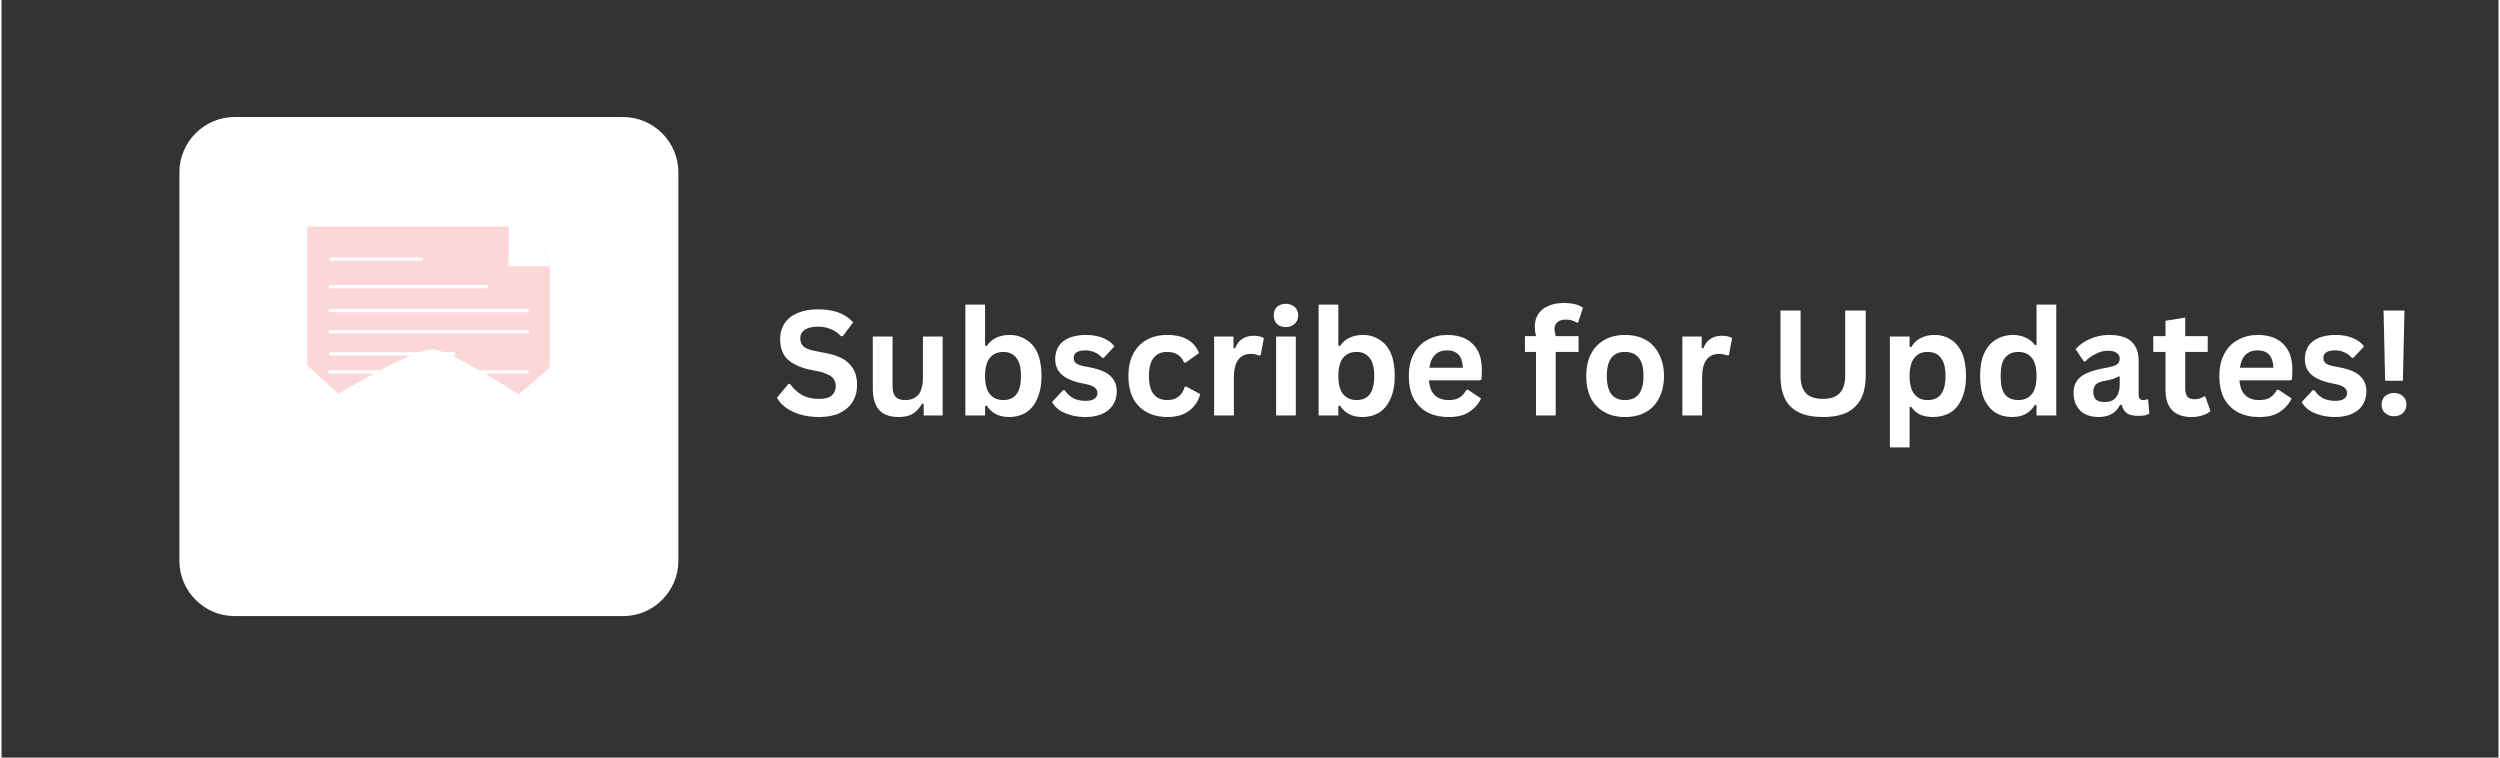 <svg xmlns="http://www.w3.org/2000/svg" xmlns:xlink="http://www.w3.org/1999/xlink" width="132" viewBox="0 0 98.88 30" height="40" preserveAspectRatio="xMidYMid meet"><rect x="0" y="0" width="98.88" height="30" fill="#333333" stroke="none"/><defs><g></g></defs><g fill="#ffffff" fill-opacity="1"><g transform="translate(30.536, 16.452)"><g><path d="M 1.844 0.062 C 1.551 0.062 1.289 0.023 1.062 -0.047 C 0.844 -0.117 0.656 -0.211 0.5 -0.328 C 0.352 -0.441 0.242 -0.566 0.172 -0.703 L 0.625 -1.25 L 0.688 -1.25 C 0.812 -1.07 0.969 -0.926 1.156 -0.812 C 1.352 -0.707 1.582 -0.656 1.844 -0.656 C 2.062 -0.656 2.223 -0.695 2.328 -0.781 C 2.441 -0.875 2.5 -1.004 2.5 -1.172 C 2.5 -1.266 2.477 -1.344 2.438 -1.406 C 2.406 -1.477 2.348 -1.535 2.266 -1.578 C 2.18 -1.629 2.07 -1.676 1.938 -1.719 L 1.406 -1.828 C 1.031 -1.922 0.75 -2.062 0.562 -2.25 C 0.383 -2.445 0.297 -2.707 0.297 -3.031 C 0.297 -3.258 0.352 -3.461 0.469 -3.641 C 0.582 -3.816 0.75 -3.953 0.969 -4.047 C 1.195 -4.148 1.469 -4.203 1.781 -4.203 C 2.102 -4.203 2.379 -4.16 2.609 -4.078 C 2.836 -3.992 3.031 -3.863 3.188 -3.688 L 2.781 -3.141 L 2.703 -3.141 C 2.586 -3.266 2.453 -3.359 2.297 -3.422 C 2.148 -3.484 1.977 -3.516 1.781 -3.516 C 1.562 -3.516 1.391 -3.473 1.266 -3.391 C 1.148 -3.305 1.094 -3.195 1.094 -3.062 C 1.094 -2.926 1.133 -2.816 1.219 -2.734 C 1.301 -2.66 1.441 -2.602 1.641 -2.562 L 2.188 -2.453 C 2.594 -2.367 2.883 -2.223 3.062 -2.016 C 3.25 -1.816 3.344 -1.551 3.344 -1.219 C 3.344 -0.957 3.285 -0.734 3.172 -0.547 C 3.055 -0.359 2.883 -0.207 2.656 -0.094 C 2.438 0.008 2.164 0.062 1.844 0.062 Z M 1.844 0.062 "></path></g></g><g transform="translate(34.097, 16.452)"><g><path d="M 1.438 0.062 C 1.082 0.062 0.82 -0.031 0.656 -0.219 C 0.488 -0.414 0.406 -0.695 0.406 -1.062 L 0.406 -3.125 L 1.188 -3.125 L 1.188 -1.156 C 1.188 -0.969 1.227 -0.828 1.312 -0.734 C 1.395 -0.648 1.52 -0.609 1.688 -0.609 C 1.906 -0.609 2.078 -0.676 2.203 -0.812 C 2.328 -0.957 2.391 -1.188 2.391 -1.5 L 2.391 -3.125 L 3.172 -3.125 L 3.172 0 L 2.422 0 L 2.422 -0.453 L 2.359 -0.469 C 2.254 -0.289 2.129 -0.156 1.984 -0.062 C 1.836 0.02 1.656 0.062 1.438 0.062 Z M 1.438 0.062 "></path></g></g><g transform="translate(37.715, 16.452)"><g><path d="M 2.188 0.062 C 1.789 0.062 1.492 -0.086 1.297 -0.391 L 1.234 -0.375 L 1.234 0 L 0.453 0 L 0.453 -4.391 L 1.234 -4.391 L 1.234 -2.766 L 1.297 -2.75 C 1.398 -2.895 1.523 -3.004 1.672 -3.078 C 1.828 -3.148 2.004 -3.188 2.203 -3.188 C 2.453 -3.188 2.672 -3.125 2.859 -3 C 3.055 -2.883 3.207 -2.707 3.312 -2.469 C 3.414 -2.227 3.469 -1.926 3.469 -1.562 C 3.469 -1.207 3.41 -0.906 3.297 -0.656 C 3.191 -0.414 3.039 -0.234 2.844 -0.109 C 2.656 0.004 2.438 0.062 2.188 0.062 Z M 1.953 -0.609 C 2.18 -0.609 2.352 -0.68 2.469 -0.828 C 2.594 -0.984 2.656 -1.227 2.656 -1.562 C 2.656 -1.895 2.594 -2.133 2.469 -2.281 C 2.352 -2.438 2.18 -2.516 1.953 -2.516 C 1.734 -2.516 1.555 -2.438 1.422 -2.281 C 1.297 -2.125 1.234 -1.883 1.234 -1.562 C 1.234 -1.238 1.297 -1 1.422 -0.844 C 1.555 -0.688 1.734 -0.609 1.953 -0.609 Z M 1.953 -0.609 "></path></g></g><g transform="translate(41.46, 16.452)"><g><path d="M 1.469 0.062 C 1.25 0.062 1.051 0.035 0.875 -0.016 C 0.695 -0.066 0.547 -0.133 0.422 -0.219 C 0.297 -0.312 0.203 -0.414 0.141 -0.531 L 0.578 -1 L 0.641 -1 C 0.742 -0.852 0.863 -0.742 1 -0.672 C 1.145 -0.609 1.301 -0.578 1.469 -0.578 C 1.625 -0.578 1.738 -0.602 1.812 -0.656 C 1.895 -0.707 1.938 -0.785 1.938 -0.891 C 1.938 -0.973 1.906 -1.039 1.844 -1.094 C 1.789 -1.145 1.703 -1.188 1.578 -1.219 L 1.156 -1.312 C 0.852 -1.395 0.629 -1.508 0.484 -1.656 C 0.336 -1.812 0.266 -2.004 0.266 -2.234 C 0.266 -2.43 0.312 -2.602 0.406 -2.75 C 0.508 -2.895 0.648 -3.004 0.828 -3.078 C 1.016 -3.148 1.227 -3.188 1.469 -3.188 C 1.75 -3.188 1.984 -3.145 2.172 -3.062 C 2.359 -2.988 2.504 -2.879 2.609 -2.734 L 2.188 -2.281 L 2.125 -2.281 C 2.039 -2.383 1.941 -2.457 1.828 -2.5 C 1.723 -2.551 1.602 -2.578 1.469 -2.578 C 1.156 -2.578 1 -2.477 1 -2.281 C 1 -2.195 1.023 -2.129 1.078 -2.078 C 1.141 -2.023 1.242 -1.984 1.391 -1.953 L 1.781 -1.875 C 2.102 -1.801 2.336 -1.688 2.484 -1.531 C 2.629 -1.383 2.703 -1.188 2.703 -0.938 C 2.703 -0.738 2.648 -0.562 2.547 -0.406 C 2.453 -0.258 2.312 -0.145 2.125 -0.062 C 1.938 0.02 1.719 0.062 1.469 0.062 Z M 1.469 0.062 "></path></g></g><g transform="translate(44.344, 16.452)"><g><path d="M 1.828 0.062 C 1.523 0.062 1.254 0 1.016 -0.125 C 0.785 -0.25 0.602 -0.43 0.469 -0.672 C 0.344 -0.922 0.281 -1.219 0.281 -1.562 C 0.281 -1.906 0.344 -2.195 0.469 -2.438 C 0.602 -2.688 0.785 -2.875 1.016 -3 C 1.242 -3.125 1.508 -3.188 1.812 -3.188 C 2.469 -3.188 2.891 -2.945 3.078 -2.469 L 2.547 -2.094 L 2.484 -2.094 C 2.422 -2.238 2.336 -2.344 2.234 -2.406 C 2.129 -2.477 1.988 -2.516 1.812 -2.516 C 1.582 -2.516 1.406 -2.438 1.281 -2.281 C 1.156 -2.125 1.094 -1.883 1.094 -1.562 C 1.094 -1.238 1.156 -1 1.281 -0.844 C 1.406 -0.688 1.586 -0.609 1.828 -0.609 C 1.992 -0.609 2.133 -0.648 2.25 -0.734 C 2.375 -0.828 2.461 -0.961 2.516 -1.141 L 2.578 -1.141 L 3.125 -0.844 C 3.051 -0.57 2.906 -0.352 2.688 -0.188 C 2.469 -0.02 2.18 0.062 1.828 0.062 Z M 1.828 0.062 "></path></g></g><g transform="translate(47.567, 16.452)"><g><path d="M 0.453 0 L 0.453 -3.125 L 1.219 -3.125 L 1.219 -2.672 L 1.281 -2.656 C 1.352 -2.832 1.445 -2.957 1.562 -3.031 C 1.688 -3.113 1.836 -3.156 2.016 -3.156 C 2.191 -3.156 2.328 -3.125 2.422 -3.062 L 2.297 -2.391 L 2.234 -2.375 C 2.18 -2.395 2.129 -2.41 2.078 -2.422 C 2.035 -2.43 1.977 -2.438 1.906 -2.438 C 1.688 -2.438 1.52 -2.359 1.406 -2.203 C 1.289 -2.047 1.234 -1.801 1.234 -1.469 L 1.234 0 Z M 0.453 0 "></path></g></g><g transform="translate(50.02, 16.452)"><g><path d="M 0.844 -3.5 C 0.695 -3.5 0.578 -3.539 0.484 -3.625 C 0.398 -3.719 0.359 -3.832 0.359 -3.969 C 0.359 -4.102 0.398 -4.211 0.484 -4.297 C 0.578 -4.379 0.695 -4.422 0.844 -4.422 C 0.938 -4.422 1.02 -4.398 1.094 -4.359 C 1.164 -4.328 1.223 -4.273 1.266 -4.203 C 1.305 -4.129 1.328 -4.051 1.328 -3.969 C 1.328 -3.875 1.305 -3.789 1.266 -3.719 C 1.223 -3.656 1.164 -3.602 1.094 -3.562 C 1.02 -3.52 0.938 -3.5 0.844 -3.5 Z M 0.453 0 L 0.453 -3.125 L 1.234 -3.125 L 1.234 0 Z M 0.453 0 "></path></g></g><g transform="translate(51.704, 16.452)"><g><path d="M 2.188 0.062 C 1.789 0.062 1.492 -0.086 1.297 -0.391 L 1.234 -0.375 L 1.234 0 L 0.453 0 L 0.453 -4.391 L 1.234 -4.391 L 1.234 -2.766 L 1.297 -2.75 C 1.398 -2.895 1.523 -3.004 1.672 -3.078 C 1.828 -3.148 2.004 -3.188 2.203 -3.188 C 2.453 -3.188 2.672 -3.125 2.859 -3 C 3.055 -2.883 3.207 -2.707 3.312 -2.469 C 3.414 -2.227 3.469 -1.926 3.469 -1.562 C 3.469 -1.207 3.41 -0.906 3.297 -0.656 C 3.191 -0.414 3.039 -0.234 2.844 -0.109 C 2.656 0.004 2.438 0.062 2.188 0.062 Z M 1.953 -0.609 C 2.18 -0.609 2.352 -0.68 2.469 -0.828 C 2.594 -0.984 2.656 -1.227 2.656 -1.562 C 2.656 -1.895 2.594 -2.133 2.469 -2.281 C 2.352 -2.438 2.18 -2.516 1.953 -2.516 C 1.734 -2.516 1.555 -2.438 1.422 -2.281 C 1.297 -2.125 1.234 -1.883 1.234 -1.562 C 1.234 -1.238 1.297 -1 1.422 -0.844 C 1.555 -0.688 1.734 -0.609 1.953 -0.609 Z M 1.953 -0.609 "></path></g></g><g transform="translate(55.449, 16.452)"><g><path d="M 3.094 -1.391 L 1.078 -1.391 C 1.098 -1.117 1.176 -0.922 1.312 -0.797 C 1.445 -0.672 1.629 -0.609 1.859 -0.609 C 2.035 -0.609 2.176 -0.641 2.281 -0.703 C 2.395 -0.773 2.488 -0.879 2.562 -1.016 L 2.625 -1.016 L 3.141 -0.672 C 3.035 -0.453 2.879 -0.273 2.672 -0.141 C 2.473 -0.004 2.203 0.062 1.859 0.062 C 1.535 0.062 1.254 0 1.016 -0.125 C 0.785 -0.25 0.602 -0.43 0.469 -0.672 C 0.344 -0.91 0.281 -1.207 0.281 -1.562 C 0.281 -1.914 0.348 -2.211 0.484 -2.453 C 0.617 -2.703 0.801 -2.883 1.031 -3 C 1.258 -3.125 1.516 -3.188 1.797 -3.188 C 2.242 -3.188 2.582 -3.066 2.812 -2.828 C 3.051 -2.598 3.172 -2.258 3.172 -1.812 C 3.172 -1.645 3.164 -1.516 3.156 -1.422 Z M 2.422 -1.891 C 2.41 -2.129 2.352 -2.301 2.25 -2.406 C 2.145 -2.52 1.992 -2.578 1.797 -2.578 C 1.398 -2.578 1.164 -2.348 1.094 -1.891 Z M 2.422 -1.891 "></path></g></g><g transform="translate(58.849, 16.452)"><g></g></g><g transform="translate(60.218, 16.452)"><g><path d="M 0.547 0 L 0.547 -2.516 L 0.109 -2.516 L 0.109 -3.141 L 0.547 -3.141 C 0.516 -3.266 0.5 -3.383 0.5 -3.5 C 0.5 -3.695 0.539 -3.863 0.625 -4 C 0.719 -4.145 0.848 -4.254 1.016 -4.328 C 1.191 -4.41 1.398 -4.453 1.641 -4.453 C 1.984 -4.453 2.238 -4.391 2.406 -4.266 L 2.219 -3.688 L 2.172 -3.672 C 2.047 -3.754 1.895 -3.797 1.719 -3.797 C 1.57 -3.797 1.461 -3.758 1.391 -3.688 C 1.316 -3.625 1.281 -3.535 1.281 -3.422 C 1.281 -3.367 1.285 -3.32 1.297 -3.281 C 1.305 -3.238 1.316 -3.191 1.328 -3.141 L 2.234 -3.141 L 2.234 -2.516 L 1.328 -2.516 L 1.328 0 Z M 0.547 0 "></path></g></g><g transform="translate(62.475, 16.452)"><g><path d="M 1.812 0.062 C 1.508 0.062 1.242 0 1.016 -0.125 C 0.785 -0.25 0.602 -0.43 0.469 -0.672 C 0.344 -0.922 0.281 -1.219 0.281 -1.562 C 0.281 -1.906 0.344 -2.195 0.469 -2.438 C 0.602 -2.688 0.785 -2.875 1.016 -3 C 1.242 -3.125 1.508 -3.188 1.812 -3.188 C 2.125 -3.188 2.395 -3.125 2.625 -3 C 2.852 -2.875 3.031 -2.688 3.156 -2.438 C 3.289 -2.195 3.359 -1.906 3.359 -1.562 C 3.359 -1.219 3.289 -0.922 3.156 -0.672 C 3.031 -0.43 2.852 -0.25 2.625 -0.125 C 2.395 0 2.125 0.062 1.812 0.062 Z M 1.812 -0.609 C 2.301 -0.609 2.547 -0.926 2.547 -1.562 C 2.547 -1.895 2.484 -2.133 2.359 -2.281 C 2.234 -2.438 2.051 -2.516 1.812 -2.516 C 1.332 -2.516 1.094 -2.195 1.094 -1.562 C 1.094 -0.926 1.332 -0.609 1.812 -0.609 Z M 1.812 -0.609 "></path></g></g><g transform="translate(66.109, 16.452)"><g><path d="M 0.453 0 L 0.453 -3.125 L 1.219 -3.125 L 1.219 -2.672 L 1.281 -2.656 C 1.352 -2.832 1.445 -2.957 1.562 -3.031 C 1.688 -3.113 1.836 -3.156 2.016 -3.156 C 2.191 -3.156 2.328 -3.125 2.422 -3.062 L 2.297 -2.391 L 2.234 -2.375 C 2.18 -2.395 2.129 -2.41 2.078 -2.422 C 2.035 -2.43 1.977 -2.438 1.906 -2.438 C 1.688 -2.438 1.52 -2.359 1.406 -2.203 C 1.289 -2.047 1.234 -1.801 1.234 -1.469 L 1.234 0 Z M 0.453 0 "></path></g></g><g transform="translate(68.562, 16.452)"><g></g></g><g transform="translate(69.931, 16.452)"><g><path d="M 2.203 0.062 C 1.629 0.062 1.203 -0.07 0.922 -0.344 C 0.648 -0.613 0.516 -1.02 0.516 -1.562 L 0.516 -4.156 L 1.312 -4.156 L 1.312 -1.562 C 1.312 -1.258 1.383 -1.031 1.531 -0.875 C 1.676 -0.727 1.898 -0.656 2.203 -0.656 C 2.785 -0.656 3.078 -0.957 3.078 -1.562 L 3.078 -4.156 L 3.891 -4.156 L 3.891 -1.562 C 3.891 -1.02 3.75 -0.613 3.469 -0.344 C 3.195 -0.07 2.773 0.062 2.203 0.062 Z M 2.203 0.062 "></path></g></g><g transform="translate(74.326, 16.452)"><g><path d="M 0.453 1.266 L 0.453 -3.125 L 1.234 -3.125 L 1.234 -2.719 L 1.297 -2.703 C 1.391 -2.867 1.516 -2.988 1.672 -3.062 C 1.828 -3.145 2.008 -3.188 2.219 -3.188 C 2.469 -3.188 2.688 -3.125 2.875 -3 C 3.062 -2.883 3.207 -2.707 3.312 -2.469 C 3.414 -2.227 3.469 -1.926 3.469 -1.562 C 3.469 -1.207 3.41 -0.906 3.297 -0.656 C 3.191 -0.414 3.039 -0.234 2.844 -0.109 C 2.645 0.004 2.414 0.062 2.156 0.062 C 1.969 0.062 1.801 0.031 1.656 -0.031 C 1.508 -0.102 1.391 -0.207 1.297 -0.344 L 1.234 -0.328 L 1.234 1.266 Z M 1.938 -0.609 C 2.176 -0.609 2.352 -0.68 2.469 -0.828 C 2.594 -0.984 2.656 -1.227 2.656 -1.562 C 2.656 -1.895 2.594 -2.133 2.469 -2.281 C 2.352 -2.438 2.176 -2.516 1.938 -2.516 C 1.719 -2.516 1.547 -2.438 1.422 -2.281 C 1.297 -2.125 1.234 -1.883 1.234 -1.562 C 1.234 -1.238 1.297 -1 1.422 -0.844 C 1.547 -0.688 1.719 -0.609 1.938 -0.609 Z M 1.938 -0.609 "></path></g></g><g transform="translate(78.071, 16.452)"><g><path d="M 1.547 0.062 C 1.297 0.062 1.078 0.004 0.891 -0.109 C 0.703 -0.234 0.551 -0.414 0.438 -0.656 C 0.332 -0.906 0.281 -1.207 0.281 -1.562 C 0.281 -1.914 0.332 -2.211 0.438 -2.453 C 0.551 -2.703 0.707 -2.883 0.906 -3 C 1.102 -3.125 1.332 -3.188 1.594 -3.188 C 1.781 -3.188 1.945 -3.148 2.094 -3.078 C 2.238 -3.016 2.359 -2.914 2.453 -2.781 L 2.516 -2.797 L 2.516 -4.391 L 3.297 -4.391 L 3.297 0 L 2.516 0 L 2.516 -0.406 L 2.453 -0.422 C 2.367 -0.273 2.25 -0.156 2.094 -0.062 C 1.945 0.02 1.766 0.062 1.547 0.062 Z M 1.797 -0.609 C 2.023 -0.609 2.203 -0.688 2.328 -0.844 C 2.453 -1 2.516 -1.238 2.516 -1.562 C 2.516 -1.883 2.453 -2.125 2.328 -2.281 C 2.203 -2.438 2.023 -2.516 1.797 -2.516 C 1.566 -2.516 1.391 -2.438 1.266 -2.281 C 1.148 -2.133 1.094 -1.895 1.094 -1.562 C 1.094 -1.227 1.148 -0.984 1.266 -0.828 C 1.391 -0.68 1.566 -0.609 1.797 -0.609 Z M 1.797 -0.609 "></path></g></g><g transform="translate(81.819, 16.452)"><g><path d="M 1.219 0.062 C 1.02 0.062 0.848 0.023 0.703 -0.047 C 0.555 -0.117 0.441 -0.227 0.359 -0.375 C 0.273 -0.52 0.234 -0.691 0.234 -0.891 C 0.234 -1.078 0.273 -1.234 0.359 -1.359 C 0.441 -1.484 0.562 -1.582 0.719 -1.656 C 0.883 -1.738 1.102 -1.805 1.375 -1.859 C 1.562 -1.891 1.703 -1.922 1.797 -1.953 C 1.898 -1.984 1.969 -2.02 2 -2.062 C 2.039 -2.113 2.062 -2.176 2.062 -2.25 C 2.062 -2.344 2.023 -2.414 1.953 -2.469 C 1.879 -2.531 1.758 -2.562 1.594 -2.562 C 1.426 -2.562 1.266 -2.52 1.109 -2.438 C 0.953 -2.363 0.816 -2.266 0.703 -2.141 L 0.641 -2.141 L 0.312 -2.625 C 0.469 -2.801 0.66 -2.938 0.891 -3.031 C 1.117 -3.133 1.367 -3.188 1.641 -3.188 C 2.055 -3.188 2.352 -3.098 2.531 -2.922 C 2.719 -2.742 2.812 -2.492 2.812 -2.172 L 2.812 -0.812 C 2.812 -0.676 2.875 -0.609 3 -0.609 C 3.051 -0.609 3.098 -0.617 3.141 -0.641 L 3.188 -0.625 L 3.234 -0.078 C 3.191 -0.047 3.129 -0.02 3.047 0 C 2.973 0.008 2.891 0.016 2.797 0.016 C 2.609 0.016 2.461 -0.016 2.359 -0.078 C 2.254 -0.148 2.18 -0.266 2.141 -0.422 L 2.078 -0.422 C 1.922 -0.098 1.633 0.062 1.219 0.062 Z M 1.469 -0.531 C 1.656 -0.531 1.801 -0.586 1.906 -0.703 C 2.008 -0.828 2.062 -1 2.062 -1.219 L 2.062 -1.531 L 2.016 -1.547 C 1.961 -1.516 1.898 -1.484 1.828 -1.453 C 1.754 -1.43 1.645 -1.406 1.5 -1.375 C 1.332 -1.352 1.207 -1.305 1.125 -1.234 C 1.051 -1.16 1.016 -1.062 1.016 -0.938 C 1.016 -0.801 1.051 -0.695 1.125 -0.625 C 1.207 -0.562 1.32 -0.531 1.469 -0.531 Z M 1.469 -0.531 "></path></g></g><g transform="translate(85.116, 16.452)"><g><path d="M 2.156 -0.75 L 2.359 -0.172 C 2.273 -0.098 2.164 -0.039 2.031 0 C 1.906 0.039 1.766 0.062 1.609 0.062 C 1.266 0.062 1.004 -0.031 0.828 -0.219 C 0.66 -0.406 0.578 -0.672 0.578 -1.016 L 0.578 -2.516 L 0.094 -2.516 L 0.094 -3.141 L 0.578 -3.141 L 0.578 -3.75 L 1.359 -3.875 L 1.359 -3.141 L 2.25 -3.141 L 2.25 -2.516 L 1.359 -2.516 L 1.359 -1.078 C 1.359 -0.922 1.391 -0.805 1.453 -0.734 C 1.516 -0.672 1.609 -0.641 1.734 -0.641 C 1.867 -0.641 1.988 -0.676 2.094 -0.75 Z M 2.156 -0.75 "></path></g></g><g transform="translate(87.546, 16.452)"><g><path d="M 3.094 -1.391 L 1.078 -1.391 C 1.098 -1.117 1.176 -0.922 1.312 -0.797 C 1.445 -0.672 1.629 -0.609 1.859 -0.609 C 2.035 -0.609 2.176 -0.641 2.281 -0.703 C 2.395 -0.773 2.488 -0.879 2.562 -1.016 L 2.625 -1.016 L 3.141 -0.672 C 3.035 -0.453 2.879 -0.273 2.672 -0.141 C 2.473 -0.004 2.203 0.062 1.859 0.062 C 1.535 0.062 1.254 0 1.016 -0.125 C 0.785 -0.25 0.602 -0.43 0.469 -0.672 C 0.344 -0.91 0.281 -1.207 0.281 -1.562 C 0.281 -1.914 0.348 -2.211 0.484 -2.453 C 0.617 -2.703 0.801 -2.883 1.031 -3 C 1.258 -3.125 1.516 -3.188 1.797 -3.188 C 2.242 -3.188 2.582 -3.066 2.812 -2.828 C 3.051 -2.598 3.172 -2.258 3.172 -1.812 C 3.172 -1.645 3.164 -1.516 3.156 -1.422 Z M 2.422 -1.891 C 2.41 -2.129 2.352 -2.301 2.25 -2.406 C 2.145 -2.52 1.992 -2.578 1.797 -2.578 C 1.398 -2.578 1.164 -2.348 1.094 -1.891 Z M 2.422 -1.891 "></path></g></g><g transform="translate(90.946, 16.452)"><g><path d="M 1.469 0.062 C 1.25 0.062 1.051 0.035 0.875 -0.016 C 0.695 -0.066 0.547 -0.133 0.422 -0.219 C 0.297 -0.312 0.203 -0.414 0.141 -0.531 L 0.578 -1 L 0.641 -1 C 0.742 -0.852 0.863 -0.742 1 -0.672 C 1.145 -0.609 1.301 -0.578 1.469 -0.578 C 1.625 -0.578 1.738 -0.602 1.812 -0.656 C 1.895 -0.707 1.938 -0.785 1.938 -0.891 C 1.938 -0.973 1.906 -1.039 1.844 -1.094 C 1.789 -1.145 1.703 -1.188 1.578 -1.219 L 1.156 -1.312 C 0.852 -1.395 0.629 -1.508 0.484 -1.656 C 0.336 -1.812 0.266 -2.004 0.266 -2.234 C 0.266 -2.43 0.312 -2.602 0.406 -2.75 C 0.508 -2.895 0.648 -3.004 0.828 -3.078 C 1.016 -3.148 1.227 -3.188 1.469 -3.188 C 1.75 -3.188 1.984 -3.145 2.172 -3.062 C 2.359 -2.988 2.504 -2.879 2.609 -2.734 L 2.188 -2.281 L 2.125 -2.281 C 2.039 -2.383 1.941 -2.457 1.828 -2.5 C 1.723 -2.551 1.602 -2.578 1.469 -2.578 C 1.156 -2.578 1 -2.477 1 -2.281 C 1 -2.195 1.023 -2.129 1.078 -2.078 C 1.141 -2.023 1.242 -1.984 1.391 -1.953 L 1.781 -1.875 C 2.102 -1.801 2.336 -1.688 2.484 -1.531 C 2.629 -1.383 2.703 -1.188 2.703 -0.938 C 2.703 -0.738 2.648 -0.562 2.547 -0.406 C 2.453 -0.258 2.312 -0.145 2.125 -0.062 C 1.938 0.02 1.719 0.062 1.469 0.062 Z M 1.469 0.062 "></path></g></g><g transform="translate(93.829, 16.452)"><g><path d="M 1.266 -1.375 L 0.562 -1.375 L 0.5 -4.156 L 1.328 -4.156 Z M 0.906 0.031 C 0.812 0.031 0.727 0.008 0.656 -0.031 C 0.582 -0.07 0.523 -0.125 0.484 -0.188 C 0.441 -0.258 0.422 -0.344 0.422 -0.438 C 0.422 -0.52 0.441 -0.598 0.484 -0.672 C 0.523 -0.742 0.582 -0.797 0.656 -0.828 C 0.727 -0.867 0.812 -0.891 0.906 -0.891 C 1.051 -0.891 1.172 -0.848 1.266 -0.766 C 1.359 -0.68 1.406 -0.57 1.406 -0.438 C 1.406 -0.301 1.359 -0.188 1.266 -0.094 C 1.172 -0.008 1.051 0.031 0.906 0.031 Z M 0.906 0.031 "></path></g></g></g><path stroke-linecap="round" transform="matrix(0.022, 0, 0, 0.022, 16.924, 14.516)" fill-opacity="1" fill="#ffffff" fill-rule="nonzero" stroke-linejoin="round" d="M 349.747 446.631 C 349.747 446.631 -349.751 446.631 -349.751 446.631 C -402.972 446.631 -446.565 403.037 -446.565 349.635 C -446.565 349.635 -446.565 -349.682 -446.565 -349.682 C -446.565 -402.902 -402.972 -446.678 -349.751 -446.678 C -349.751 -446.678 349.747 -446.678 349.747 -446.678 C 402.968 -446.678 446.562 -402.902 446.562 -349.682 C 446.562 -349.682 446.562 349.635 446.562 349.635 C 446.562 403.037 402.968 446.631 349.747 446.631 Z M 349.747 446.631 " stroke="#ffffff" stroke-width="5" stroke-opacity="1" stroke-miterlimit="4"></path><path fill="#ffffff" d="M 22.605 21.48 C 22.621 21.527 22.594 21.582 22.543 21.598 C 22.535 21.602 22.523 21.605 22.508 21.605 C 22.508 21.605 22.508 21.605 22.504 21.605 C 22.488 21.605 22.461 21.602 22.438 21.586 C 22.414 21.57 22.395 21.551 22.383 21.523 C 22.359 21.477 22.348 21.414 22.348 21.32 C 22.344 21.285 22.336 21.266 22.324 21.246 C 22.316 21.227 22.293 21.207 22.273 21.195 C 22.238 21.172 22.191 21.156 22.176 21.152 C 22.176 21.152 21.973 21.152 21.973 21.152 C 21.973 21.152 21.973 21.527 21.973 21.527 C 21.973 21.578 21.93 21.621 21.879 21.621 C 21.824 21.621 21.785 21.578 21.785 21.527 C 21.785 21.527 21.785 20.512 21.785 20.512 C 21.785 20.457 21.824 20.418 21.879 20.418 C 21.879 20.418 22.188 20.418 22.188 20.418 C 22.391 20.418 22.555 20.582 22.555 20.789 C 22.555 20.902 22.504 21 22.418 21.07 C 22.441 21.086 22.465 21.105 22.48 21.133 C 22.516 21.184 22.535 21.246 22.535 21.32 C 22.535 21.371 22.539 21.402 22.543 21.422 C 22.57 21.43 22.594 21.449 22.605 21.48 Z M 22.363 20.789 C 22.363 20.688 22.285 20.609 22.188 20.609 C 22.188 20.609 21.973 20.609 21.973 20.609 C 21.973 20.609 21.973 20.961 21.973 20.961 C 21.973 20.961 22.188 20.961 22.188 20.961 C 22.285 20.961 22.363 20.883 22.363 20.789 Z M 22.363 20.789 " fill-opacity="1" fill-rule="nonzero"></path><path fill="#ffffff" d="M 20.754 21.527 C 20.754 21.527 20.754 20.512 20.754 20.512 C 20.754 20.457 20.793 20.418 20.848 20.418 C 20.848 20.418 20.848 20.418 20.852 20.418 C 20.852 20.418 21.41 20.418 21.41 20.418 C 21.461 20.418 21.504 20.457 21.504 20.512 C 21.504 20.566 21.461 20.609 21.41 20.609 C 21.41 20.609 20.945 20.609 20.945 20.609 C 20.945 20.609 20.945 20.922 20.945 20.922 C 20.945 20.922 21.344 20.922 21.344 20.922 C 21.395 20.922 21.438 20.969 21.438 21.02 C 21.438 21.07 21.395 21.113 21.344 21.113 C 21.344 21.113 20.945 21.113 20.945 21.113 C 20.945 21.113 20.945 21.43 20.945 21.43 C 20.945 21.43 21.41 21.43 21.41 21.43 C 21.461 21.43 21.504 21.473 21.504 21.527 C 21.504 21.578 21.461 21.621 21.41 21.621 C 21.41 21.621 20.852 21.621 20.852 21.621 C 20.848 21.621 20.848 21.621 20.848 21.621 C 20.793 21.621 20.754 21.578 20.754 21.527 Z M 20.754 21.527 " fill-opacity="1" fill-rule="nonzero"></path><path fill="#ffffff" d="M 20.375 20.609 C 20.375 20.609 20.102 20.609 20.102 20.609 C 20.102 20.609 20.102 21.527 20.102 21.527 C 20.102 21.582 20.059 21.621 20.008 21.621 C 19.953 21.621 19.91 21.582 19.91 21.527 C 19.91 21.527 19.91 20.609 19.91 20.609 C 19.91 20.609 19.641 20.609 19.641 20.609 C 19.586 20.609 19.547 20.562 19.547 20.512 C 19.547 20.457 19.586 20.418 19.641 20.418 C 19.641 20.418 20.375 20.418 20.375 20.418 C 20.426 20.418 20.469 20.457 20.469 20.512 C 20.469 20.562 20.426 20.609 20.375 20.609 Z M 20.375 20.609 " fill-opacity="1" fill-rule="nonzero"></path><path fill="#ffffff" d="M 19.258 20.609 C 19.258 20.609 18.984 20.609 18.984 20.609 C 18.984 20.609 18.984 21.527 18.984 21.527 C 18.984 21.582 18.945 21.621 18.891 21.621 C 18.84 21.621 18.797 21.582 18.797 21.527 C 18.797 21.527 18.797 20.609 18.797 20.609 C 18.797 20.609 18.523 20.609 18.523 20.609 C 18.473 20.609 18.43 20.562 18.43 20.512 C 18.43 20.457 18.473 20.418 18.523 20.418 C 18.523 20.418 19.258 20.418 19.258 20.418 C 19.312 20.418 19.355 20.457 19.355 20.512 C 19.355 20.562 19.312 20.609 19.258 20.609 Z M 19.258 20.609 " fill-opacity="1" fill-rule="nonzero"></path><path fill="#ffffff" d="M 17.504 21.527 C 17.504 21.527 17.504 20.512 17.504 20.512 C 17.504 20.457 17.543 20.418 17.598 20.418 C 17.598 20.418 17.598 20.418 17.602 20.418 C 17.602 20.418 18.16 20.418 18.16 20.418 C 18.211 20.418 18.254 20.457 18.254 20.512 C 18.254 20.566 18.211 20.609 18.16 20.609 C 18.16 20.609 17.695 20.609 17.695 20.609 C 17.695 20.609 17.695 20.922 17.695 20.922 C 17.695 20.922 18.094 20.922 18.094 20.922 C 18.145 20.922 18.191 20.969 18.191 21.02 C 18.191 21.07 18.145 21.113 18.094 21.113 C 18.094 21.113 17.695 21.113 17.695 21.113 C 17.695 21.113 17.695 21.43 17.695 21.43 C 17.695 21.43 18.16 21.43 18.16 21.43 C 18.211 21.43 18.254 21.473 18.254 21.527 C 18.254 21.578 18.211 21.621 18.16 21.621 C 18.16 21.621 17.602 21.621 17.602 21.621 C 17.598 21.621 17.598 21.621 17.598 21.621 C 17.543 21.621 17.504 21.578 17.504 21.527 Z M 17.504 21.527 " fill-opacity="1" fill-rule="nonzero"></path><path fill="#ffffff" d="M 16.535 21.527 C 16.535 21.527 16.535 20.512 16.535 20.512 C 16.535 20.461 16.574 20.418 16.629 20.418 C 16.684 20.418 16.727 20.461 16.727 20.512 C 16.727 20.512 16.727 21.43 16.727 21.43 C 16.727 21.43 17.191 21.43 17.191 21.43 C 17.242 21.43 17.285 21.473 17.285 21.527 C 17.285 21.578 17.242 21.621 17.191 21.621 C 17.191 21.621 16.633 21.621 16.633 21.621 C 16.629 21.621 16.629 21.621 16.629 21.621 C 16.574 21.621 16.535 21.578 16.535 21.527 Z M 16.535 21.527 " fill-opacity="1" fill-rule="nonzero"></path><path fill="#ffffff" d="M 15.348 21.32 C 15.379 21.285 15.438 21.277 15.477 21.309 C 15.551 21.371 15.68 21.445 15.805 21.441 C 15.891 21.441 15.965 21.418 16.02 21.379 C 16.07 21.34 16.094 21.297 16.094 21.254 C 16.094 21.234 16.086 21.219 16.078 21.199 C 16.066 21.184 16.051 21.164 16.023 21.148 C 15.977 21.117 15.891 21.086 15.789 21.066 C 15.789 21.066 15.785 21.066 15.785 21.066 C 15.707 21.051 15.629 21.031 15.562 21 C 15.5 20.969 15.441 20.926 15.402 20.867 C 15.379 20.824 15.363 20.777 15.363 20.727 C 15.363 20.621 15.422 20.531 15.504 20.473 C 15.582 20.414 15.688 20.383 15.801 20.383 C 15.965 20.383 16.086 20.465 16.176 20.52 C 16.215 20.547 16.227 20.602 16.199 20.645 C 16.172 20.684 16.117 20.695 16.078 20.668 C 15.988 20.609 15.906 20.559 15.801 20.559 C 15.723 20.559 15.652 20.582 15.605 20.617 C 15.562 20.652 15.543 20.688 15.543 20.727 C 15.543 20.746 15.547 20.758 15.555 20.773 C 15.562 20.789 15.578 20.801 15.602 20.816 C 15.645 20.848 15.723 20.875 15.816 20.895 C 15.816 20.895 15.82 20.895 15.82 20.895 C 15.906 20.91 15.988 20.934 16.055 20.965 C 16.125 21 16.188 21.047 16.227 21.109 C 16.254 21.148 16.27 21.203 16.27 21.254 C 16.27 21.367 16.207 21.461 16.121 21.523 C 16.039 21.582 15.926 21.621 15.805 21.621 C 15.617 21.617 15.461 21.523 15.363 21.449 C 15.324 21.418 15.32 21.359 15.348 21.32 Z M 15.348 21.32 " fill-opacity="1" fill-rule="nonzero"></path><path fill="#ffffff" d="M 15.113 20.559 C 15.113 20.559 14.691 21.562 14.691 21.562 C 14.688 21.566 14.684 21.574 14.68 21.578 C 14.68 21.578 14.68 21.582 14.68 21.582 C 14.68 21.582 14.676 21.586 14.672 21.59 C 14.672 21.594 14.668 21.594 14.668 21.598 C 14.668 21.598 14.66 21.602 14.656 21.605 C 14.652 21.609 14.648 21.613 14.641 21.613 C 14.641 21.613 14.637 21.613 14.637 21.613 C 14.637 21.613 14.637 21.613 14.637 21.617 C 14.633 21.617 14.629 21.617 14.621 21.621 C 14.613 21.621 14.609 21.621 14.602 21.621 C 14.598 21.621 14.594 21.621 14.586 21.621 C 14.582 21.621 14.582 21.621 14.582 21.621 C 14.578 21.617 14.574 21.617 14.57 21.617 C 14.566 21.613 14.566 21.613 14.566 21.613 C 14.559 21.613 14.555 21.609 14.551 21.605 C 14.543 21.602 14.539 21.598 14.535 21.598 C 14.535 21.594 14.535 21.594 14.535 21.59 C 14.531 21.586 14.527 21.582 14.527 21.582 C 14.523 21.582 14.523 21.578 14.523 21.578 C 14.52 21.574 14.52 21.566 14.516 21.562 C 14.516 21.562 14.289 21.031 14.289 21.031 C 14.289 21.031 14.066 21.562 14.066 21.562 C 14.062 21.566 14.059 21.574 14.059 21.578 C 14.059 21.578 14.059 21.582 14.059 21.582 C 14.055 21.582 14.051 21.586 14.047 21.59 C 14.047 21.594 14.047 21.594 14.047 21.598 C 14.043 21.598 14.039 21.602 14.035 21.605 C 14.031 21.605 14.031 21.605 14.031 21.605 C 14.027 21.609 14.02 21.613 14.016 21.613 C 14.016 21.613 14.016 21.613 14.016 21.617 C 14.008 21.617 14.004 21.617 14 21.621 C 14 21.621 13.996 21.621 13.996 21.621 C 13.988 21.621 13.984 21.621 13.98 21.621 C 13.973 21.621 13.969 21.621 13.961 21.621 C 13.961 21.621 13.957 21.621 13.957 21.621 C 13.953 21.617 13.949 21.617 13.945 21.617 C 13.945 21.613 13.945 21.613 13.941 21.613 C 13.938 21.613 13.93 21.609 13.926 21.605 C 13.918 21.602 13.918 21.598 13.914 21.598 C 13.91 21.594 13.91 21.594 13.91 21.59 C 13.906 21.586 13.902 21.582 13.902 21.582 C 13.902 21.582 13.902 21.578 13.902 21.578 C 13.898 21.574 13.895 21.566 13.891 21.562 C 13.891 21.562 13.469 20.559 13.469 20.559 C 13.449 20.512 13.469 20.457 13.52 20.438 C 13.566 20.418 13.625 20.441 13.641 20.488 C 13.641 20.488 13.98 21.285 13.98 21.285 C 13.98 21.285 14.203 20.758 14.203 20.758 C 14.219 20.719 14.254 20.699 14.289 20.699 C 14.328 20.699 14.363 20.719 14.379 20.758 C 14.379 20.758 14.602 21.285 14.602 21.285 C 14.602 21.285 14.938 20.488 14.938 20.488 C 14.957 20.441 15.012 20.418 15.062 20.438 C 15.109 20.457 15.133 20.512 15.113 20.559 Z M 15.113 20.559 " fill-opacity="1" fill-rule="nonzero"></path><path fill="#ffffff" d="M 12.504 21.527 C 12.504 21.527 12.504 20.512 12.504 20.512 C 12.504 20.457 12.547 20.418 12.602 20.418 C 12.602 20.418 12.602 20.418 12.605 20.418 C 12.605 20.418 13.164 20.418 13.164 20.418 C 13.211 20.418 13.258 20.457 13.258 20.512 C 13.258 20.566 13.211 20.609 13.164 20.609 C 13.164 20.609 12.695 20.609 12.695 20.609 C 12.695 20.609 12.695 20.922 12.695 20.922 C 12.695 20.922 13.098 20.922 13.098 20.922 C 13.148 20.922 13.191 20.969 13.191 21.02 C 13.191 21.07 13.148 21.113 13.098 21.113 C 13.098 21.113 12.695 21.113 12.695 21.113 C 12.695 21.113 12.695 21.43 12.695 21.43 C 12.695 21.43 13.164 21.43 13.164 21.43 C 13.211 21.43 13.258 21.473 13.258 21.527 C 13.258 21.578 13.211 21.621 13.164 21.621 C 13.164 21.621 12.605 21.621 12.605 21.621 C 12.602 21.621 12.602 21.621 12.602 21.621 C 12.547 21.621 12.504 21.578 12.504 21.527 Z M 12.504 21.527 " fill-opacity="1" fill-rule="nonzero"></path><path fill="#ffffff" d="M 11.48 21.527 C 11.48 21.578 11.438 21.621 11.387 21.621 C 11.332 21.621 11.293 21.578 11.293 21.527 C 11.293 21.527 11.293 20.527 11.293 20.527 C 11.289 20.496 11.305 20.465 11.332 20.445 C 11.375 20.418 11.43 20.426 11.461 20.469 C 11.461 20.469 12.016 21.234 12.016 21.234 C 12.016 21.234 12.016 20.527 12.016 20.527 C 12.016 20.477 12.059 20.434 12.109 20.434 C 12.16 20.434 12.203 20.477 12.203 20.527 C 12.203 20.527 12.203 21.527 12.203 21.527 C 12.203 21.578 12.16 21.621 12.109 21.621 C 12.082 21.621 12.055 21.609 12.039 21.586 C 12.035 21.582 12.031 21.582 12.031 21.578 C 12.031 21.578 11.48 20.812 11.48 20.812 C 11.48 20.812 11.48 21.527 11.48 21.527 Z M 11.48 21.527 " fill-opacity="1" fill-rule="nonzero"></path><path fill="#ffffff" d="M 21.945 18.938 C 21.945 18.938 11.902 18.938 11.902 18.938 C 11.465 18.938 11.113 18.582 11.113 18.145 C 11.113 18.145 11.113 12.527 11.113 12.527 C 11.113 12.09 11.465 11.734 11.902 11.734 C 11.902 11.734 21.945 11.734 21.945 11.734 C 22.383 11.734 22.734 12.09 22.734 12.527 C 22.734 12.527 22.734 18.145 22.734 18.145 C 22.734 18.582 22.383 18.938 21.945 18.938 Z M 21.945 18.938 " fill-opacity="1" fill-rule="nonzero"></path><path fill="#fcd7d7" d="M 20.09 8.969 C 20.09 8.969 21.711 9.316 21.711 10.676 C 21.711 10.676 21.711 15.977 21.711 15.977 C 21.711 16 21.699 16.023 21.684 16.039 C 21.684 16.039 20.535 17.066 20.535 17.066 C 20.508 17.09 20.473 17.094 20.441 17.074 C 20.441 17.074 17.887 15.629 17.887 15.629 C 17.883 15.625 17.879 15.621 17.871 15.621 C 17.871 15.621 17.352 15.309 17.012 15.309 C 16.699 15.309 16.125 15.617 16.125 15.617 C 16.117 15.621 16.113 15.621 16.109 15.625 C 16.109 15.625 13.406 17.078 13.406 17.078 C 13.375 17.094 13.34 17.09 13.312 17.062 C 13.312 17.062 12.129 15.953 12.129 15.953 C 12.113 15.938 12.105 15.914 12.105 15.895 C 12.105 15.895 12.105 9.051 12.105 9.051 C 12.105 9.008 12.141 8.969 12.188 8.969 C 12.188 8.969 20.082 8.969 20.082 8.969 C 20.09 8.969 20.094 8.969 20.102 8.973 C 20.234 9.008 21.711 9.41 21.711 10.727 C 21.711 12.109 21.711 16.016 21.711 16.016 " fill-opacity="1" fill-rule="nonzero"></path><path stroke-linecap="round" transform="matrix(0.022, 0, 0, 0.022, 16.908, 14.726)" fill="none" stroke-linejoin="round" d="M -177.53 0.009 C -177.53 0.009 177.577 0.009 177.577 0.009 " stroke="#ffffff" stroke-width="6" stroke-opacity="1" stroke-miterlimit="4"></path><path stroke-linecap="round" transform="matrix(0.022, 0, 0, 0.022, 15.468, 14.01)" fill="none" stroke-linejoin="round" d="M -110.592 0.089 C -110.592 0.089 110.646 0.089 110.646 0.089 " stroke="#ffffff" stroke-width="6" stroke-opacity="1" stroke-miterlimit="4"></path><path stroke-linecap="round" transform="matrix(0.022, 0, 0, 0.022, 16.924, 13.132)" fill="none" stroke-linejoin="round" d="M -177.557 0.04 C -177.557 0.04 177.551 0.04 177.551 0.04 " stroke="#ffffff" stroke-width="6" stroke-opacity="1" stroke-miterlimit="4"></path><path stroke-linecap="round" transform="matrix(0.022, 0, 0, 0.022, 16.917, 12.297)" fill="none" stroke-linejoin="round" d="M -177.583 -0 C -177.583 -0 177.525 -0 177.525 -0 " stroke="#ffffff" stroke-width="6" stroke-opacity="1" stroke-miterlimit="4"></path><path stroke-linecap="round" transform="matrix(0.022, 0, 0, 0.022, 16.116, 11.357)" fill="none" stroke-linejoin="round" d="M -140.369 -0.09 C -140.369 -0.09 140.448 -0.09 140.448 -0.09 " stroke="#ffffff" stroke-width="6" stroke-opacity="1" stroke-miterlimit="4"></path><path stroke-linecap="round" transform="matrix(0.022, 0, 0, 0.022, 14.838, 10.261)" fill="none" stroke-linejoin="round" d="M -80.909 0.017 C -80.909 0.017 80.933 0.017 80.933 0.017 " stroke="#ffffff" stroke-width="6" stroke-opacity="1" stroke-miterlimit="4"></path><path fill="#ffffff" d="M 20.09 8.969 C 20.09 8.969 20.074 10.543 20.074 10.543 C 20.074 10.543 21.711 10.543 21.711 10.543 C 21.711 10.543 21.648 9.32 20.09 8.969 Z M 20.09 8.969 " fill-opacity="1" fill-rule="nonzero"></path><path fill="#ffffff" d="M 17.031 13.914 C 17.031 13.914 15.16 14.711 15.16 14.711 C 15.16 14.711 13.355 15.742 13.355 15.742 C 13.355 15.742 11.461 13.934 11.461 13.934 C 11.461 13.934 11.418 14.41 11.418 14.41 C 11.418 14.41 11.418 18.258 11.418 18.258 C 11.418 18.258 11.891 18.688 11.891 18.688 C 11.891 18.688 21.914 18.688 21.914 18.688 C 21.914 18.688 22.344 18.258 22.344 18.258 C 22.344 18.258 22.344 14.109 22.344 14.109 C 22.344 14.109 20.516 15.762 20.516 15.762 C 20.516 15.762 18.43 14.559 18.43 14.559 C 18.43 14.559 17.031 13.914 17.031 13.914 Z M 17.031 13.914 " fill-opacity="1" fill-rule="nonzero"></path><path stroke-linecap="round" transform="matrix(0.022, 0, 0, 0.022, 12.234, 14.704)" fill="none" stroke-linejoin="round" d="M -52.094 -47.62 C -52.094 -47.62 52.167 47.56 52.167 47.56 " stroke="#ffffff" stroke-width="8" stroke-opacity="1" stroke-miterlimit="4"></path><path stroke-linecap="round" transform="matrix(0.022, 0, 0, 0.022, 21.614, 14.76)" fill="none" stroke-linejoin="round" d="M -52.171 44.932 C -52.171 44.932 52.091 -44.98 52.091 -44.98 " stroke="#ffffff" stroke-width="8" stroke-opacity="1" stroke-miterlimit="4"></path><path stroke-linecap="round" transform="matrix(0.022, 0, 0, 0.022, 16.924, 15.615)" fill="none" stroke-linejoin="round" d="M 270.189 76.936 C 270.189 76.936 49.132 -76.913 5.538 -76.913 C -43.686 -76.913 -270.192 69.671 -270.192 69.671 " stroke="#ffffff" stroke-width="8" stroke-opacity="1" stroke-miterlimit="4"></path></svg>